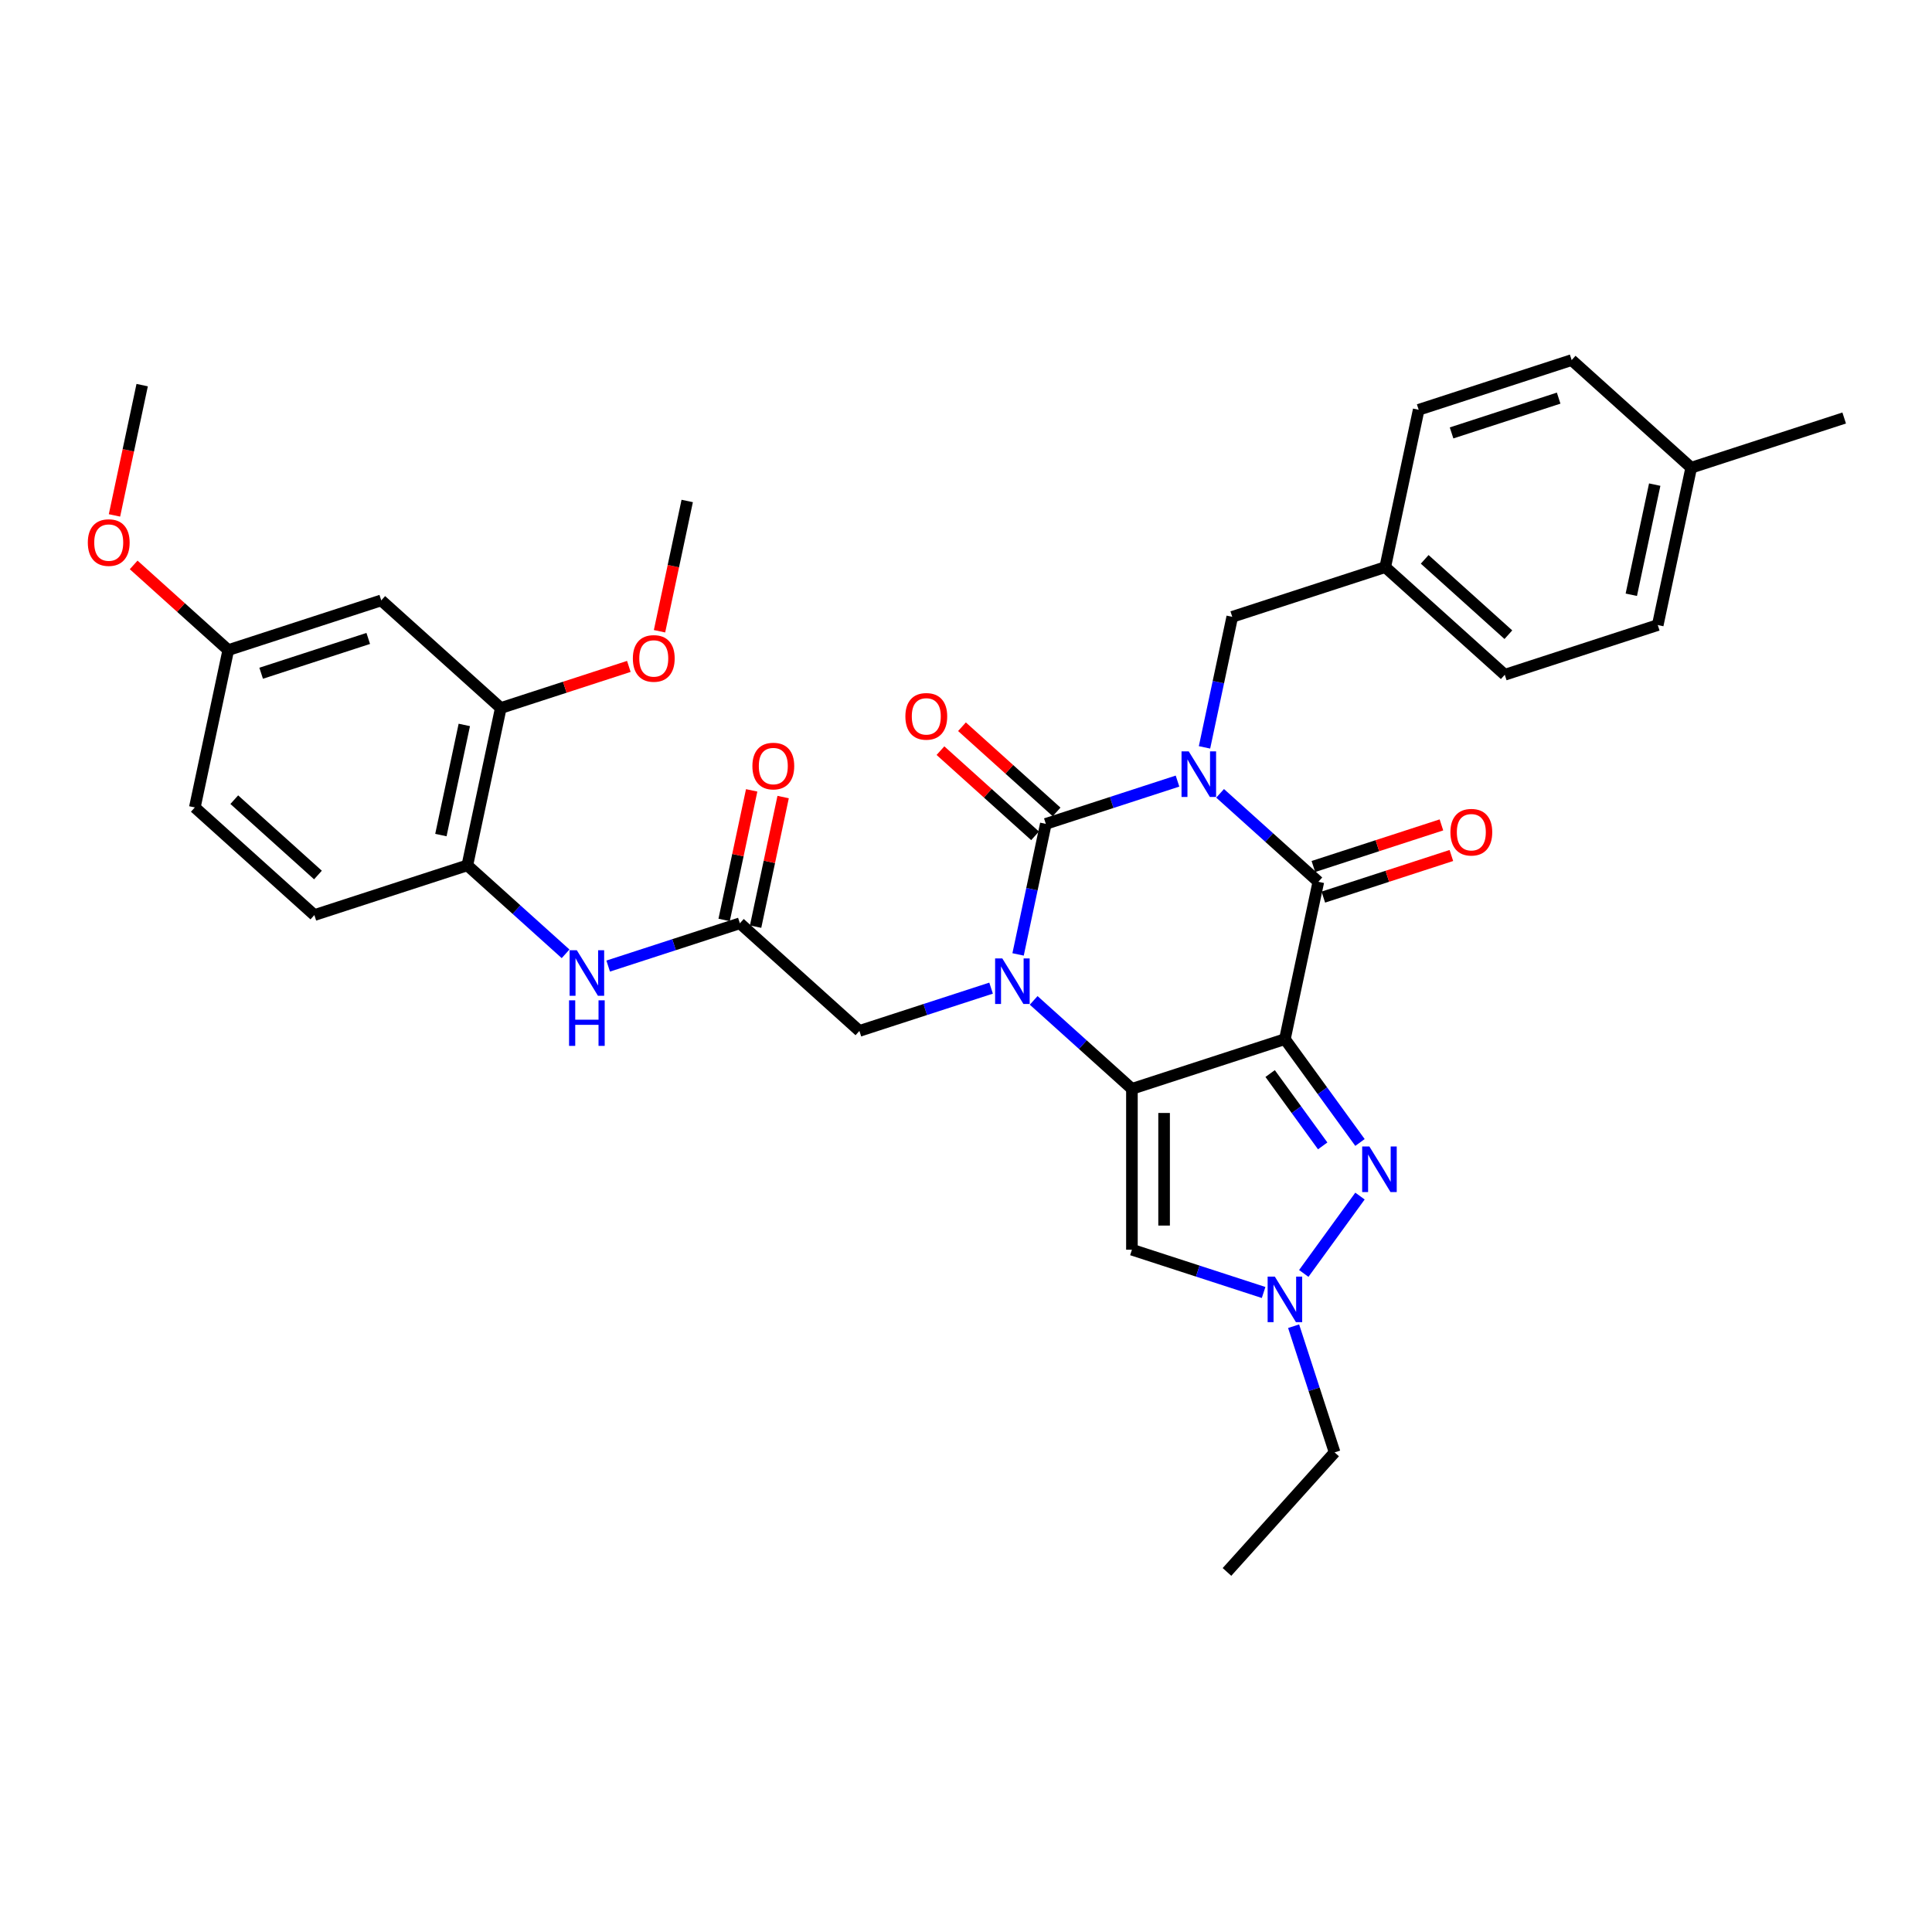 <?xml version='1.0' encoding='iso-8859-1'?>
<svg version='1.1' baseProfile='full'
              xmlns='http://www.w3.org/2000/svg'
                      xmlns:rdkit='http://www.rdkit.org/xml'
                      xmlns:xlink='http://www.w3.org/1999/xlink'
                  xml:space='preserve'
width='1000px' height='1000px' viewBox='0 0 1000 1000'>
<!-- END OF HEADER -->
<rect style='opacity:1.0;fill:#FFFFFF;stroke:none' width='1000' height='1000' x='0' y='0'> </rect>
<path class='bond-3' d='M 609.479,404.289 L 575.399,415.362' style='fill:none;fill-rule:evenodd;stroke:#0000FF;stroke-width:6px;stroke-linecap:butt;stroke-linejoin:miter;stroke-opacity:1' />
<path class='bond-3' d='M 575.399,415.362 L 541.319,426.435' style='fill:none;fill-rule:evenodd;stroke:#000000;stroke-width:6px;stroke-linecap:butt;stroke-linejoin:miter;stroke-opacity:1' />
<path class='bond-4' d='M 631.526,410.632 L 656.95,433.525' style='fill:none;fill-rule:evenodd;stroke:#0000FF;stroke-width:6px;stroke-linecap:butt;stroke-linejoin:miter;stroke-opacity:1' />
<path class='bond-4' d='M 656.95,433.525 L 682.375,456.418' style='fill:none;fill-rule:evenodd;stroke:#000000;stroke-width:6px;stroke-linecap:butt;stroke-linejoin:miter;stroke-opacity:1' />
<path class='bond-10' d='M 623.451,386.836 L 630.632,353.052' style='fill:none;fill-rule:evenodd;stroke:#0000FF;stroke-width:6px;stroke-linecap:butt;stroke-linejoin:miter;stroke-opacity:1' />
<path class='bond-10' d='M 630.632,353.052 L 637.813,319.268' style='fill:none;fill-rule:evenodd;stroke:#000000;stroke-width:6px;stroke-linecap:butt;stroke-linejoin:miter;stroke-opacity:1' />
<path class='bond-0' d='M 665.065,537.856 L 682.375,456.418' style='fill:none;fill-rule:evenodd;stroke:#000000;stroke-width:6px;stroke-linecap:butt;stroke-linejoin:miter;stroke-opacity:1' />
<path class='bond-1' d='M 665.065,537.856 L 585.882,563.584' style='fill:none;fill-rule:evenodd;stroke:#000000;stroke-width:6px;stroke-linecap:butt;stroke-linejoin:miter;stroke-opacity:1' />
<path class='bond-5' d='M 665.065,537.856 L 684.495,564.6' style='fill:none;fill-rule:evenodd;stroke:#000000;stroke-width:6px;stroke-linecap:butt;stroke-linejoin:miter;stroke-opacity:1' />
<path class='bond-5' d='M 684.495,564.6 L 703.925,591.343' style='fill:none;fill-rule:evenodd;stroke:#0000FF;stroke-width:6px;stroke-linecap:butt;stroke-linejoin:miter;stroke-opacity:1' />
<path class='bond-5' d='M 657.422,555.667 L 671.023,574.387' style='fill:none;fill-rule:evenodd;stroke:#000000;stroke-width:6px;stroke-linecap:butt;stroke-linejoin:miter;stroke-opacity:1' />
<path class='bond-5' d='M 671.023,574.387 L 684.625,593.107' style='fill:none;fill-rule:evenodd;stroke:#0000FF;stroke-width:6px;stroke-linecap:butt;stroke-linejoin:miter;stroke-opacity:1' />
<path class='bond-6' d='M 585.882,563.584 L 585.882,646.843' style='fill:none;fill-rule:evenodd;stroke:#000000;stroke-width:6px;stroke-linecap:butt;stroke-linejoin:miter;stroke-opacity:1' />
<path class='bond-6' d='M 602.533,576.073 L 602.533,634.354' style='fill:none;fill-rule:evenodd;stroke:#000000;stroke-width:6px;stroke-linecap:butt;stroke-linejoin:miter;stroke-opacity:1' />
<path class='bond-34' d='M 585.882,563.584 L 560.457,540.692' style='fill:none;fill-rule:evenodd;stroke:#000000;stroke-width:6px;stroke-linecap:butt;stroke-linejoin:miter;stroke-opacity:1' />
<path class='bond-34' d='M 560.457,540.692 L 535.032,517.799' style='fill:none;fill-rule:evenodd;stroke:#0000FF;stroke-width:6px;stroke-linecap:butt;stroke-linejoin:miter;stroke-opacity:1' />
<path class='bond-2' d='M 526.957,494.003 L 534.138,460.219' style='fill:none;fill-rule:evenodd;stroke:#0000FF;stroke-width:6px;stroke-linecap:butt;stroke-linejoin:miter;stroke-opacity:1' />
<path class='bond-2' d='M 534.138,460.219 L 541.319,426.435' style='fill:none;fill-rule:evenodd;stroke:#000000;stroke-width:6px;stroke-linecap:butt;stroke-linejoin:miter;stroke-opacity:1' />
<path class='bond-9' d='M 512.985,511.456 L 478.905,522.529' style='fill:none;fill-rule:evenodd;stroke:#0000FF;stroke-width:6px;stroke-linecap:butt;stroke-linejoin:miter;stroke-opacity:1' />
<path class='bond-9' d='M 478.905,522.529 L 444.826,533.602' style='fill:none;fill-rule:evenodd;stroke:#000000;stroke-width:6px;stroke-linecap:butt;stroke-linejoin:miter;stroke-opacity:1' />
<path class='bond-14' d='M 546.89,420.248 L 522.406,398.202' style='fill:none;fill-rule:evenodd;stroke:#000000;stroke-width:6px;stroke-linecap:butt;stroke-linejoin:miter;stroke-opacity:1' />
<path class='bond-14' d='M 522.406,398.202 L 497.922,376.157' style='fill:none;fill-rule:evenodd;stroke:#FF0000;stroke-width:6px;stroke-linecap:butt;stroke-linejoin:miter;stroke-opacity:1' />
<path class='bond-14' d='M 535.748,432.622 L 511.264,410.577' style='fill:none;fill-rule:evenodd;stroke:#000000;stroke-width:6px;stroke-linecap:butt;stroke-linejoin:miter;stroke-opacity:1' />
<path class='bond-14' d='M 511.264,410.577 L 486.78,388.532' style='fill:none;fill-rule:evenodd;stroke:#FF0000;stroke-width:6px;stroke-linecap:butt;stroke-linejoin:miter;stroke-opacity:1' />
<path class='bond-15' d='M 684.948,464.336 L 718.087,453.568' style='fill:none;fill-rule:evenodd;stroke:#000000;stroke-width:6px;stroke-linecap:butt;stroke-linejoin:miter;stroke-opacity:1' />
<path class='bond-15' d='M 718.087,453.568 L 751.226,442.801' style='fill:none;fill-rule:evenodd;stroke:#FF0000;stroke-width:6px;stroke-linecap:butt;stroke-linejoin:miter;stroke-opacity:1' />
<path class='bond-15' d='M 679.802,448.499 L 712.941,437.732' style='fill:none;fill-rule:evenodd;stroke:#000000;stroke-width:6px;stroke-linecap:butt;stroke-linejoin:miter;stroke-opacity:1' />
<path class='bond-15' d='M 712.941,437.732 L 746.081,426.964' style='fill:none;fill-rule:evenodd;stroke:#FF0000;stroke-width:6px;stroke-linecap:butt;stroke-linejoin:miter;stroke-opacity:1' />
<path class='bond-7' d='M 703.925,619.084 L 674.831,659.129' style='fill:none;fill-rule:evenodd;stroke:#0000FF;stroke-width:6px;stroke-linecap:butt;stroke-linejoin:miter;stroke-opacity:1' />
<path class='bond-36' d='M 585.882,646.843 L 619.962,657.916' style='fill:none;fill-rule:evenodd;stroke:#000000;stroke-width:6px;stroke-linecap:butt;stroke-linejoin:miter;stroke-opacity:1' />
<path class='bond-36' d='M 619.962,657.916 L 654.041,668.989' style='fill:none;fill-rule:evenodd;stroke:#0000FF;stroke-width:6px;stroke-linecap:butt;stroke-linejoin:miter;stroke-opacity:1' />
<path class='bond-24' d='M 669.572,686.442 L 680.182,719.098' style='fill:none;fill-rule:evenodd;stroke:#0000FF;stroke-width:6px;stroke-linecap:butt;stroke-linejoin:miter;stroke-opacity:1' />
<path class='bond-24' d='M 680.182,719.098 L 690.793,751.754' style='fill:none;fill-rule:evenodd;stroke:#000000;stroke-width:6px;stroke-linecap:butt;stroke-linejoin:miter;stroke-opacity:1' />
<path class='bond-8' d='M 382.953,477.892 L 444.826,533.602' style='fill:none;fill-rule:evenodd;stroke:#000000;stroke-width:6px;stroke-linecap:butt;stroke-linejoin:miter;stroke-opacity:1' />
<path class='bond-11' d='M 382.953,477.892 L 348.873,488.965' style='fill:none;fill-rule:evenodd;stroke:#000000;stroke-width:6px;stroke-linecap:butt;stroke-linejoin:miter;stroke-opacity:1' />
<path class='bond-11' d='M 348.873,488.965 L 314.793,500.038' style='fill:none;fill-rule:evenodd;stroke:#0000FF;stroke-width:6px;stroke-linecap:butt;stroke-linejoin:miter;stroke-opacity:1' />
<path class='bond-17' d='M 391.097,479.623 L 398.225,446.088' style='fill:none;fill-rule:evenodd;stroke:#000000;stroke-width:6px;stroke-linecap:butt;stroke-linejoin:miter;stroke-opacity:1' />
<path class='bond-17' d='M 398.225,446.088 L 405.352,412.554' style='fill:none;fill-rule:evenodd;stroke:#FF0000;stroke-width:6px;stroke-linecap:butt;stroke-linejoin:miter;stroke-opacity:1' />
<path class='bond-17' d='M 374.809,476.16 L 381.937,442.626' style='fill:none;fill-rule:evenodd;stroke:#000000;stroke-width:6px;stroke-linecap:butt;stroke-linejoin:miter;stroke-opacity:1' />
<path class='bond-17' d='M 381.937,442.626 L 389.065,409.092' style='fill:none;fill-rule:evenodd;stroke:#FF0000;stroke-width:6px;stroke-linecap:butt;stroke-linejoin:miter;stroke-opacity:1' />
<path class='bond-20' d='M 637.813,319.268 L 716.996,293.54' style='fill:none;fill-rule:evenodd;stroke:#000000;stroke-width:6px;stroke-linecap:butt;stroke-linejoin:miter;stroke-opacity:1' />
<path class='bond-12' d='M 292.746,493.694 L 267.321,470.802' style='fill:none;fill-rule:evenodd;stroke:#0000FF;stroke-width:6px;stroke-linecap:butt;stroke-linejoin:miter;stroke-opacity:1' />
<path class='bond-12' d='M 267.321,470.802 L 241.897,447.909' style='fill:none;fill-rule:evenodd;stroke:#000000;stroke-width:6px;stroke-linecap:butt;stroke-linejoin:miter;stroke-opacity:1' />
<path class='bond-13' d='M 241.897,447.909 L 259.207,366.47' style='fill:none;fill-rule:evenodd;stroke:#000000;stroke-width:6px;stroke-linecap:butt;stroke-linejoin:miter;stroke-opacity:1' />
<path class='bond-13' d='M 228.205,432.231 L 240.323,375.224' style='fill:none;fill-rule:evenodd;stroke:#000000;stroke-width:6px;stroke-linecap:butt;stroke-linejoin:miter;stroke-opacity:1' />
<path class='bond-18' d='M 241.897,447.909 L 162.713,473.637' style='fill:none;fill-rule:evenodd;stroke:#000000;stroke-width:6px;stroke-linecap:butt;stroke-linejoin:miter;stroke-opacity:1' />
<path class='bond-16' d='M 259.207,366.47 L 197.334,310.76' style='fill:none;fill-rule:evenodd;stroke:#000000;stroke-width:6px;stroke-linecap:butt;stroke-linejoin:miter;stroke-opacity:1' />
<path class='bond-22' d='M 259.207,366.47 L 292.346,355.703' style='fill:none;fill-rule:evenodd;stroke:#000000;stroke-width:6px;stroke-linecap:butt;stroke-linejoin:miter;stroke-opacity:1' />
<path class='bond-22' d='M 292.346,355.703 L 325.485,344.935' style='fill:none;fill-rule:evenodd;stroke:#FF0000;stroke-width:6px;stroke-linecap:butt;stroke-linejoin:miter;stroke-opacity:1' />
<path class='bond-37' d='M 197.334,310.76 L 118.151,336.488' style='fill:none;fill-rule:evenodd;stroke:#000000;stroke-width:6px;stroke-linecap:butt;stroke-linejoin:miter;stroke-opacity:1' />
<path class='bond-37' d='M 190.602,330.456 L 135.174,348.465' style='fill:none;fill-rule:evenodd;stroke:#000000;stroke-width:6px;stroke-linecap:butt;stroke-linejoin:miter;stroke-opacity:1' />
<path class='bond-21' d='M 162.713,473.637 L 100.841,417.927' style='fill:none;fill-rule:evenodd;stroke:#000000;stroke-width:6px;stroke-linecap:butt;stroke-linejoin:miter;stroke-opacity:1' />
<path class='bond-21' d='M 164.575,452.906 L 121.264,413.909' style='fill:none;fill-rule:evenodd;stroke:#000000;stroke-width:6px;stroke-linecap:butt;stroke-linejoin:miter;stroke-opacity:1' />
<path class='bond-19' d='M 118.151,336.488 L 100.841,417.927' style='fill:none;fill-rule:evenodd;stroke:#000000;stroke-width:6px;stroke-linecap:butt;stroke-linejoin:miter;stroke-opacity:1' />
<path class='bond-29' d='M 118.151,336.488 L 93.667,314.443' style='fill:none;fill-rule:evenodd;stroke:#000000;stroke-width:6px;stroke-linecap:butt;stroke-linejoin:miter;stroke-opacity:1' />
<path class='bond-29' d='M 93.667,314.443 L 69.183,292.397' style='fill:none;fill-rule:evenodd;stroke:#FF0000;stroke-width:6px;stroke-linecap:butt;stroke-linejoin:miter;stroke-opacity:1' />
<path class='bond-25' d='M 716.996,293.54 L 734.306,212.101' style='fill:none;fill-rule:evenodd;stroke:#000000;stroke-width:6px;stroke-linecap:butt;stroke-linejoin:miter;stroke-opacity:1' />
<path class='bond-26' d='M 716.996,293.54 L 778.869,349.251' style='fill:none;fill-rule:evenodd;stroke:#000000;stroke-width:6px;stroke-linecap:butt;stroke-linejoin:miter;stroke-opacity:1' />
<path class='bond-26' d='M 737.419,289.522 L 780.73,328.519' style='fill:none;fill-rule:evenodd;stroke:#000000;stroke-width:6px;stroke-linecap:butt;stroke-linejoin:miter;stroke-opacity:1' />
<path class='bond-31' d='M 341.367,326.738 L 348.534,293.021' style='fill:none;fill-rule:evenodd;stroke:#FF0000;stroke-width:6px;stroke-linecap:butt;stroke-linejoin:miter;stroke-opacity:1' />
<path class='bond-31' d='M 348.534,293.021 L 355.701,259.303' style='fill:none;fill-rule:evenodd;stroke:#000000;stroke-width:6px;stroke-linecap:butt;stroke-linejoin:miter;stroke-opacity:1' />
<path class='bond-23' d='M 875.362,242.084 L 858.052,323.522' style='fill:none;fill-rule:evenodd;stroke:#000000;stroke-width:6px;stroke-linecap:butt;stroke-linejoin:miter;stroke-opacity:1' />
<path class='bond-23' d='M 856.478,250.837 L 844.361,307.845' style='fill:none;fill-rule:evenodd;stroke:#000000;stroke-width:6px;stroke-linecap:butt;stroke-linejoin:miter;stroke-opacity:1' />
<path class='bond-30' d='M 875.362,242.084 L 954.545,216.356' style='fill:none;fill-rule:evenodd;stroke:#000000;stroke-width:6px;stroke-linecap:butt;stroke-linejoin:miter;stroke-opacity:1' />
<path class='bond-35' d='M 875.362,242.084 L 813.489,186.373' style='fill:none;fill-rule:evenodd;stroke:#000000;stroke-width:6px;stroke-linecap:butt;stroke-linejoin:miter;stroke-opacity:1' />
<path class='bond-33' d='M 690.793,751.754 L 635.082,813.627' style='fill:none;fill-rule:evenodd;stroke:#000000;stroke-width:6px;stroke-linecap:butt;stroke-linejoin:miter;stroke-opacity:1' />
<path class='bond-27' d='M 734.306,212.101 L 813.489,186.373' style='fill:none;fill-rule:evenodd;stroke:#000000;stroke-width:6px;stroke-linecap:butt;stroke-linejoin:miter;stroke-opacity:1' />
<path class='bond-27' d='M 751.329,224.079 L 806.758,206.069' style='fill:none;fill-rule:evenodd;stroke:#000000;stroke-width:6px;stroke-linecap:butt;stroke-linejoin:miter;stroke-opacity:1' />
<path class='bond-28' d='M 778.869,349.251 L 858.052,323.522' style='fill:none;fill-rule:evenodd;stroke:#000000;stroke-width:6px;stroke-linecap:butt;stroke-linejoin:miter;stroke-opacity:1' />
<path class='bond-32' d='M 59.255,266.773 L 66.422,233.056' style='fill:none;fill-rule:evenodd;stroke:#FF0000;stroke-width:6px;stroke-linecap:butt;stroke-linejoin:miter;stroke-opacity:1' />
<path class='bond-32' d='M 66.422,233.056 L 73.588,199.339' style='fill:none;fill-rule:evenodd;stroke:#000000;stroke-width:6px;stroke-linecap:butt;stroke-linejoin:miter;stroke-opacity:1' />
<path  class='atom-0' d='M 615.29 388.918
L 623.017 401.406
Q 623.783 402.639, 625.015 404.87
Q 626.247 407.101, 626.314 407.234
L 626.314 388.918
L 629.444 388.918
L 629.444 412.496
L 626.214 412.496
L 617.921 398.842
Q 616.956 397.243, 615.923 395.412
Q 614.924 393.58, 614.624 393.014
L 614.624 412.496
L 611.56 412.496
L 611.56 388.918
L 615.29 388.918
' fill='#0000FF'/>
<path  class='atom-3' d='M 518.797 496.085
L 526.523 508.573
Q 527.289 509.806, 528.521 512.037
Q 529.754 514.268, 529.82 514.401
L 529.82 496.085
L 532.951 496.085
L 532.951 519.663
L 529.72 519.663
L 521.428 506.009
Q 520.462 504.41, 519.43 502.579
Q 518.43 500.747, 518.131 500.181
L 518.131 519.663
L 515.067 519.663
L 515.067 496.085
L 518.797 496.085
' fill='#0000FF'/>
<path  class='atom-6' d='M 708.791 593.424
L 716.517 605.913
Q 717.283 607.145, 718.515 609.376
Q 719.748 611.608, 719.814 611.741
L 719.814 593.424
L 722.945 593.424
L 722.945 617.003
L 719.714 617.003
L 711.422 603.349
Q 710.456 601.75, 709.424 599.918
Q 708.424 598.087, 708.125 597.521
L 708.125 617.003
L 705.061 617.003
L 705.061 593.424
L 708.791 593.424
' fill='#0000FF'/>
<path  class='atom-8' d='M 659.853 660.781
L 667.579 673.27
Q 668.345 674.502, 669.577 676.734
Q 670.81 678.965, 670.876 679.098
L 670.876 660.781
L 674.007 660.781
L 674.007 684.36
L 670.776 684.36
L 662.484 670.706
Q 661.518 669.107, 660.486 667.276
Q 659.487 665.444, 659.187 664.878
L 659.187 684.36
L 656.123 684.36
L 656.123 660.781
L 659.853 660.781
' fill='#0000FF'/>
<path  class='atom-12' d='M 298.558 491.83
L 306.284 504.319
Q 307.05 505.551, 308.282 507.783
Q 309.514 510.014, 309.581 510.147
L 309.581 491.83
L 312.711 491.83
L 312.711 515.409
L 309.481 515.409
L 301.189 501.755
Q 300.223 500.156, 299.19 498.324
Q 298.191 496.493, 297.892 495.927
L 297.892 515.409
L 294.828 515.409
L 294.828 491.83
L 298.558 491.83
' fill='#0000FF'/>
<path  class='atom-12' d='M 294.545 517.767
L 297.742 517.767
L 297.742 527.791
L 309.797 527.791
L 309.797 517.767
L 312.995 517.767
L 312.995 541.346
L 309.797 541.346
L 309.797 530.455
L 297.742 530.455
L 297.742 541.346
L 294.545 541.346
L 294.545 517.767
' fill='#0000FF'/>
<path  class='atom-15' d='M 468.623 370.791
Q 468.623 365.13, 471.42 361.966
Q 474.218 358.802, 479.446 358.802
Q 484.675 358.802, 487.472 361.966
Q 490.27 365.13, 490.27 370.791
Q 490.27 376.519, 487.439 379.783
Q 484.608 383.014, 479.446 383.014
Q 474.251 383.014, 471.42 379.783
Q 468.623 376.553, 468.623 370.791
M 479.446 380.349
Q 483.043 380.349, 484.975 377.951
Q 486.94 375.52, 486.94 370.791
Q 486.94 366.162, 484.975 363.831
Q 483.043 361.466, 479.446 361.466
Q 475.85 361.466, 473.885 363.798
Q 471.953 366.129, 471.953 370.791
Q 471.953 375.554, 473.885 377.951
Q 475.85 380.349, 479.446 380.349
' fill='#FF0000'/>
<path  class='atom-16' d='M 750.735 430.756
Q 750.735 425.094, 753.532 421.931
Q 756.33 418.767, 761.558 418.767
Q 766.787 418.767, 769.584 421.931
Q 772.382 425.094, 772.382 430.756
Q 772.382 436.484, 769.551 439.748
Q 766.72 442.978, 761.558 442.978
Q 756.363 442.978, 753.532 439.748
Q 750.735 436.517, 750.735 430.756
M 761.558 440.314
Q 765.155 440.314, 767.087 437.916
Q 769.052 435.485, 769.052 430.756
Q 769.052 426.127, 767.087 423.796
Q 765.155 421.431, 761.558 421.431
Q 757.962 421.431, 755.997 423.762
Q 754.065 426.094, 754.065 430.756
Q 754.065 435.518, 755.997 437.916
Q 757.962 440.314, 761.558 440.314
' fill='#FF0000'/>
<path  class='atom-18' d='M 389.44 396.519
Q 389.44 390.858, 392.237 387.694
Q 395.034 384.53, 400.263 384.53
Q 405.492 384.53, 408.289 387.694
Q 411.087 390.858, 411.087 396.519
Q 411.087 402.248, 408.256 405.511
Q 405.425 408.742, 400.263 408.742
Q 395.068 408.742, 392.237 405.511
Q 389.44 402.281, 389.44 396.519
M 400.263 406.077
Q 403.86 406.077, 405.791 403.68
Q 407.756 401.248, 407.756 396.519
Q 407.756 391.89, 405.791 389.559
Q 403.86 387.194, 400.263 387.194
Q 396.666 387.194, 394.701 389.526
Q 392.77 391.857, 392.77 396.519
Q 392.77 401.282, 394.701 403.68
Q 396.666 406.077, 400.263 406.077
' fill='#FF0000'/>
<path  class='atom-23' d='M 327.567 340.809
Q 327.567 335.147, 330.364 331.983
Q 333.162 328.82, 338.39 328.82
Q 343.619 328.82, 346.416 331.983
Q 349.214 335.147, 349.214 340.809
Q 349.214 346.537, 346.383 349.801
Q 343.552 353.031, 338.39 353.031
Q 333.195 353.031, 330.364 349.801
Q 327.567 346.57, 327.567 340.809
M 338.39 350.367
Q 341.987 350.367, 343.919 347.969
Q 345.883 345.538, 345.883 340.809
Q 345.883 336.18, 343.919 333.848
Q 341.987 331.484, 338.39 331.484
Q 334.793 331.484, 332.829 333.815
Q 330.897 336.146, 330.897 340.809
Q 330.897 345.571, 332.829 347.969
Q 334.793 350.367, 338.39 350.367
' fill='#FF0000'/>
<path  class='atom-30' d='M 45.455 280.844
Q 45.455 275.182, 48.252 272.019
Q 51.05 268.855, 56.278 268.855
Q 61.507 268.855, 64.304 272.019
Q 67.102 275.182, 67.102 280.844
Q 67.102 286.572, 64.271 289.836
Q 61.44 293.066, 56.278 293.066
Q 51.083 293.066, 48.252 289.836
Q 45.455 286.606, 45.455 280.844
M 56.278 290.402
Q 59.875 290.402, 61.806 288.004
Q 63.771 285.573, 63.771 280.844
Q 63.771 276.215, 61.806 273.884
Q 59.875 271.519, 56.278 271.519
Q 52.681 271.519, 50.717 273.85
Q 48.785 276.182, 48.785 280.844
Q 48.785 285.606, 50.717 288.004
Q 52.681 290.402, 56.278 290.402
' fill='#FF0000'/>
</svg>
